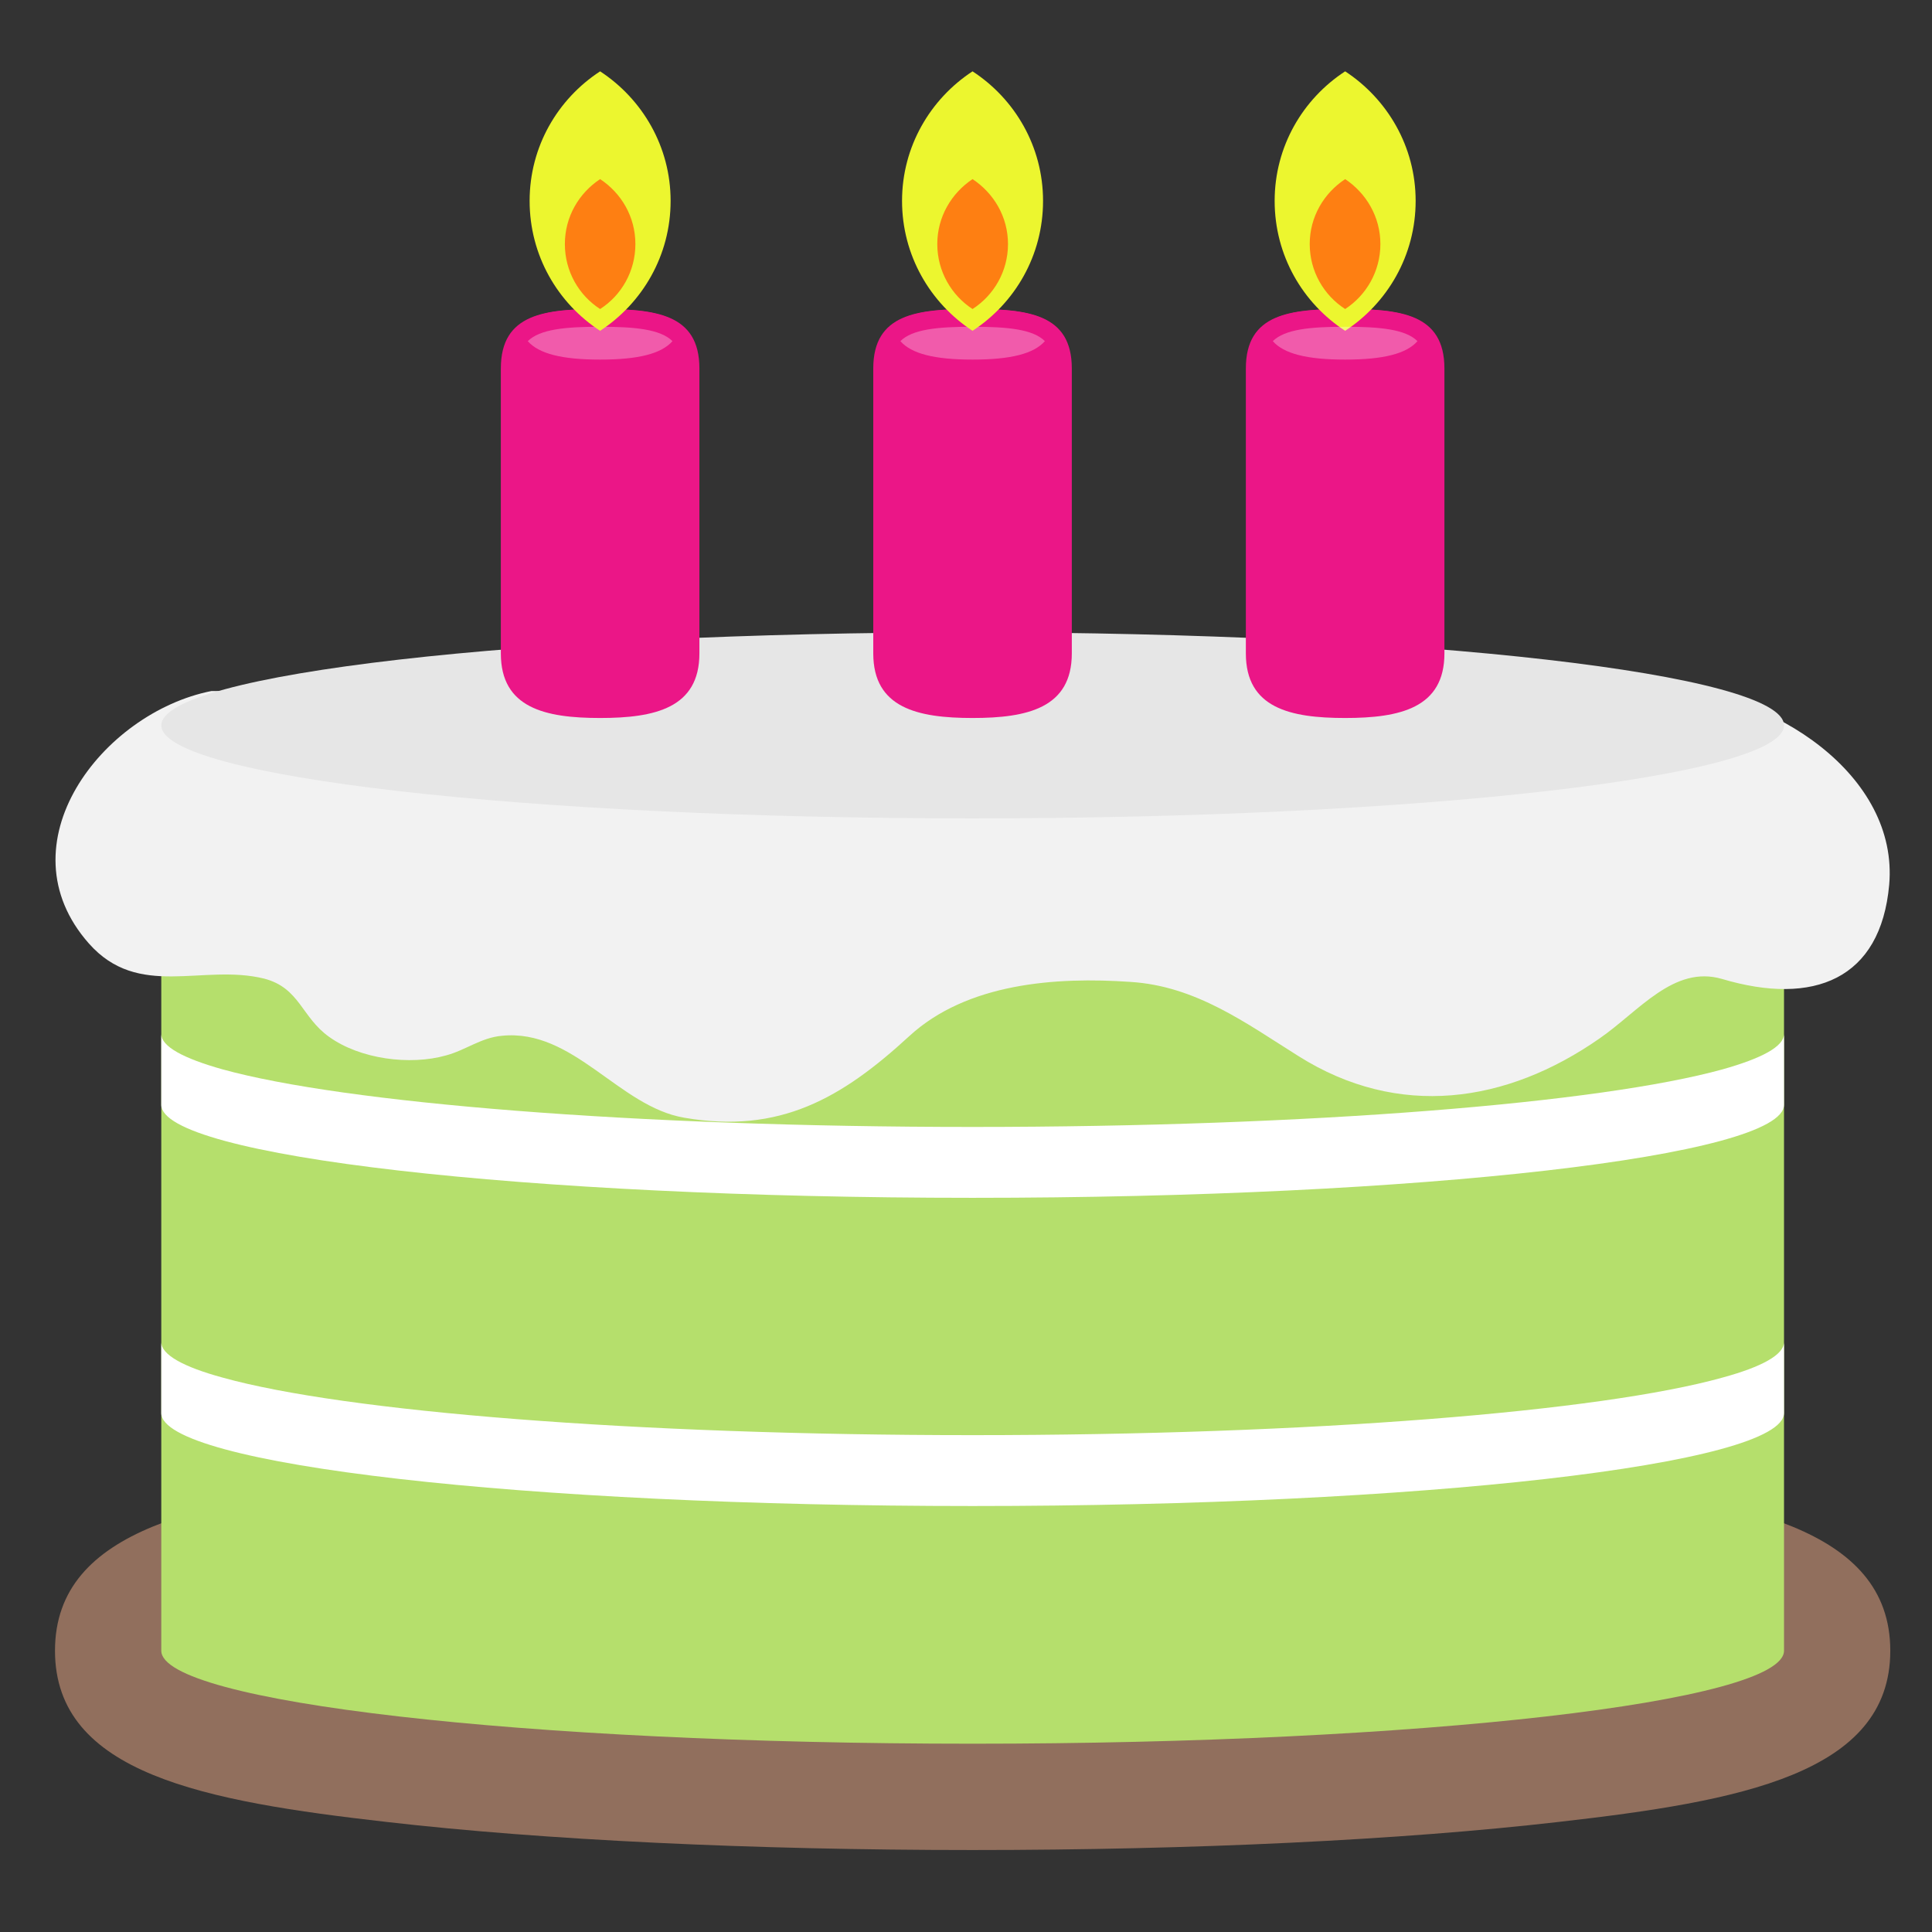<?xml version="1.0" encoding="utf-8"?>
<!-- Generator: Adobe Illustrator 16.0.3, SVG Export Plug-In . SVG Version: 6.00 Build 0)  -->
<!DOCTYPE svg PUBLIC "-//W3C//DTD SVG 1.1//EN" "http://www.w3.org/Graphics/SVG/1.1/DTD/svg11.dtd">
<svg xmlns="http://www.w3.org/2000/svg" xmlns:xlink="http://www.w3.org/1999/xlink" version="1.1" id="Layer_1" x="0px" y="0px" width="144px" height="144px" viewBox="0 0 144 144" enable-background="new 0 0 144 144" xml:space="preserve">







<rect x="0" y="0" width="144" height="144" fill="#333333" stroke="none"/>







<g>
	<g>
		<g>
			<path fill="#916F5D" d="M28.829,110.269c11.72-1.348,27.222-2.091,43.658-2.091c16.453,0,31.954,0.743,43.66,2.091     c13.534,1.539,24.744,3.576,24.744,12.766c0,9.188-11.21,11.224-24.744,12.764c-11.706,1.348-27.207,2.091-43.66,2.091     c-16.437,0-31.952-0.743-43.658-2.091c-13.534-1.54-24.73-3.576-24.73-12.764C4.099,113.845,15.295,111.808,28.829,110.269z"/>
		</g>
		<g>
			<path fill="#B5DF6C" d="M132.97,54.066v68.968c0,3.823-27.085,6.932-60.482,6.932s-60.467-3.108-60.467-6.932V54.066H132.97z"/>
		</g>
		<g>
			<g>
				<path fill="#FFFFFF" d="M16.588,102.676c9.063,2.531,30.674,4.291,55.899,4.291c25.241,0,46.838-1.76,55.901-4.291      c2.931-0.798,4.581-1.706,4.581-2.642v5.284c0,3.85-27.085,6.932-60.482,6.932s-60.467-3.082-60.467-6.932v-5.284      C12.021,100.97,13.657,101.878,16.588,102.676z"/>
			</g>
			<g>
				<path fill="#FFFFFF" d="M16.588,79.704c9.063,2.505,30.674,4.292,55.899,4.292c25.241,0,46.838-1.787,55.901-4.292      c2.931-0.824,4.581-1.705,4.581-2.641v5.281c0,3.825-27.085,6.935-60.482,6.935s-60.467-3.109-60.467-6.935v-5.281      C12.021,77.999,13.657,78.88,16.588,79.704z"/>
			</g>
		</g>
		<g>
			<path fill="#F2F2F2" d="M15.748,51.507l107.703-0.385c8.871,0.467,18.074,6.712,17.358,14.827     c-0.634,7.043-5.612,9.051-12.462,7.016c-3.59-1.046-6.176,2.394-9.119,4.43c-6.934,4.842-14.993,6.024-22.448,1.32     c-3.907-2.448-7.634-5.227-12.532-5.53c-5.542-0.385-12.173,0.083-16.479,4.044c-4.993,4.596-9.643,7.318-16.767,6.079     c-4.884-0.824-8.253-6.656-13.604-6.105c-1.54,0.136-2.695,1.071-4.14,1.458c-2.711,0.771-6.425,0.274-8.722-1.376     c-2.063-1.459-2.188-3.659-4.855-4.347c-4.595-1.128-9.354,1.566-13.054-2.614C0.081,62.923,7.604,53.131,15.748,51.507z"/>
		</g>
		<g>
			<path fill="#E6E6E6" d="M12.021,54.066c0,3.823,27.069,6.932,60.467,6.932s60.482-3.109,60.482-6.932     c0-3.825-27.085-6.934-60.482-6.934S12.021,50.241,12.021,54.066z"/>
		</g>
		<g>
			<g>
				<g>
					<g>
						<path fill="#EB1687" d="M65.088,48.701c0,4.072,3.313,4.814,7.399,4.814l0,0c4.085,0,7.4-0.743,7.4-4.814V27.463        c0-4.099-3.315-4.43-7.4-4.43l0,0c-4.086,0-7.399,0.331-7.399,4.43V48.701z"/>
					</g>
					<g>
						<path fill="#EB1687" d="M79.463,25.4c-1.006,2.228-3.729,2.724-6.976,2.724c-3.231,0-5.956-0.496-6.959-2.724        c1.003-2.118,3.728-2.367,6.959-2.367C75.734,23.033,78.457,23.282,79.463,25.4z"/>
						<path opacity="0.3" fill="#FFFFFF" d="M72.487,24.354c-2.627,0-4.497,0.193-5.377,1.073c0.824,0.936,2.53,1.375,5.377,1.375        c2.862,0,4.568-0.439,5.392-1.375C77,24.546,75.13,24.354,72.487,24.354z"/>
					</g>
				</g>
				<g>
					<g>
						<path fill="#ECF62F" d="M77.743,14.973c0,4.072-2.093,7.621-5.256,9.684c-3.149-2.063-5.254-5.612-5.254-9.684        c0-4.044,2.104-7.593,5.254-9.656C75.65,7.38,77.743,10.929,77.743,14.973z"/>
					</g>
					<g>
						<path fill="#FE7F12" d="M75.13,18.192c0,2.036-1.061,3.825-2.643,4.841c-1.567-1.017-2.627-2.806-2.627-4.841        c0-2.036,1.06-3.796,2.627-4.842C74.069,14.396,75.13,16.156,75.13,18.192z"/>
					</g>
				</g>
			</g>
			<g>
				<g>
					<g>
						<path fill="#EB1687" d="M92.859,48.701c0,4.072,3.301,4.814,7.4,4.814l0,0c4.085,0,7.4-0.743,7.4-4.814V27.463        c0-4.099-3.315-4.43-7.4-4.43l0,0c-4.1,0-7.4,0.331-7.4,4.43V48.701z"/>
					</g>
					<g>
						<path fill="#EB1687" d="M107.22,25.4c-1.005,2.228-3.727,2.724-6.96,2.724c-3.246,0-5.971-0.496-6.975-2.724        c1.004-2.118,3.729-2.367,6.975-2.367C103.493,23.033,106.215,23.282,107.22,25.4z"/>
					</g>
				</g>
				<g>
					<g>
						<path fill="#ECF62F" d="M105.514,14.973c0,4.072-2.104,7.621-5.254,9.684c-3.165-2.063-5.255-5.612-5.255-9.684        c0-4.044,2.09-7.593,5.255-9.656C103.409,7.38,105.514,10.929,105.514,14.973z"/>
					</g>
					<g>
						<path fill="#FE7F12" d="M102.886,18.192c0,2.036-1.058,3.825-2.626,4.841c-1.582-1.017-2.641-2.806-2.641-4.841        c0-2.036,1.059-3.796,2.641-4.842C101.828,14.396,102.886,16.156,102.886,18.192z"/>
					</g>
				</g>
			</g>
			<g>
				<g>
					<g>
						<path fill="#EB1687" d="M37.33,48.701c0,4.072,3.301,4.814,7.399,4.814l0,0c4.086,0,7.401-0.743,7.401-4.814V27.463        c0-4.099-3.315-4.43-7.401-4.43l0,0c-4.099,0-7.399,0.331-7.399,4.43V48.701z"/>
					</g>
					<g>
						<path fill="#EB1687" d="M51.69,25.4c-1.005,2.228-3.728,2.724-6.961,2.724c-3.245,0-5.97-0.496-6.96-2.724        c0.99-2.118,3.715-2.367,6.96-2.367C47.963,23.033,50.686,23.282,51.69,25.4z"/>
						<path opacity="0.3" fill="#FFFFFF" d="M44.729,24.354c-2.627,0-4.498,0.193-5.392,1.073c0.825,0.936,2.531,1.375,5.392,1.375        c2.861,0,4.567-0.439,5.393-1.375C49.229,24.546,47.358,24.354,44.729,24.354z"/>
					</g>
				</g>
				<g>
					<g>
						<path fill="#ECF62F" d="M49.984,14.973c0,4.072-2.105,7.621-5.255,9.684c-3.162-2.063-5.254-5.612-5.254-9.684        c0-4.044,2.092-7.593,5.254-9.656C47.879,7.38,49.984,10.929,49.984,14.973z"/>
					</g>
					<g>
						<path fill="#FE7F12" d="M47.358,18.192c0,2.036-1.046,3.825-2.629,4.841c-1.581-1.017-2.627-2.806-2.627-4.841        c0-2.036,1.046-3.796,2.627-4.842C46.313,14.396,47.358,16.156,47.358,18.192z"/>
					</g>
				</g>
			</g>
		</g>
	</g>
	<path opacity="0.3" fill="#FFFFFF" d="M100.26,24.354c-2.628,0-4.499,0.193-5.393,1.073c0.826,0.936,2.531,1.375,5.393,1.375   s4.566-0.439,5.392-1.375C104.757,24.546,102.886,24.354,100.26,24.354z"/>
</g>


</svg>
